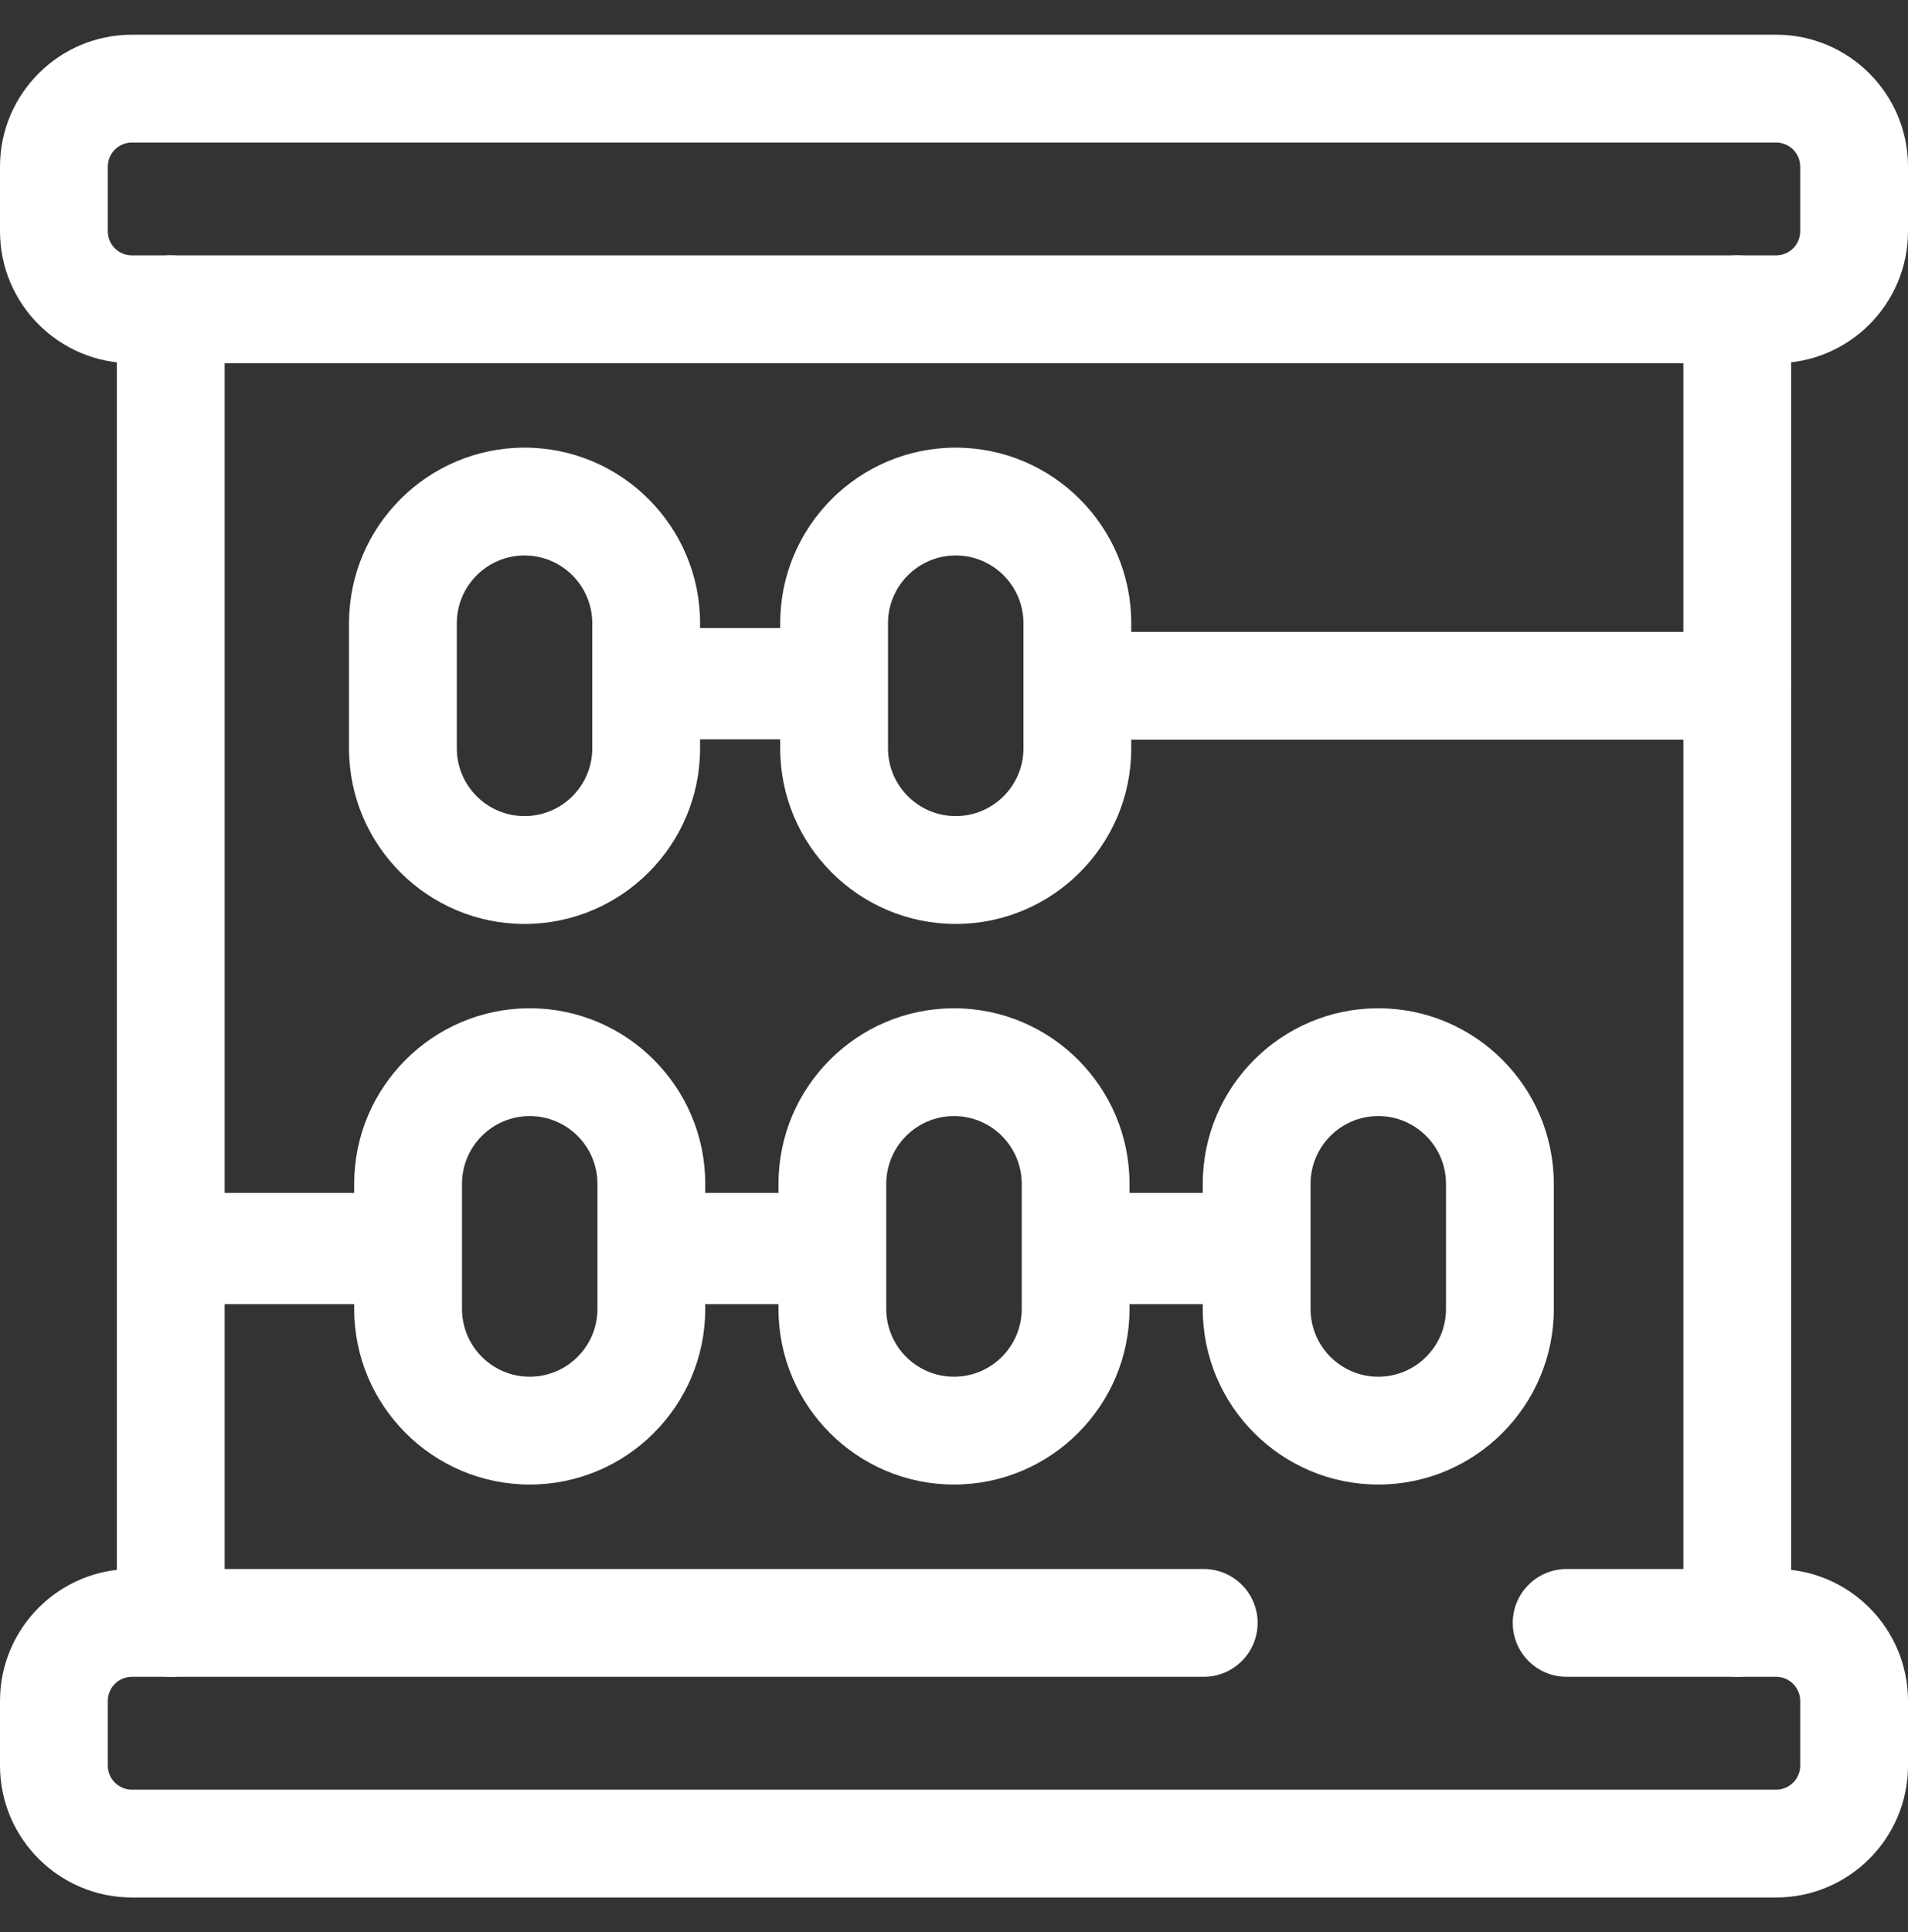 <svg width="80" height="81" viewBox="0 0 80 81" fill="none" xmlns="http://www.w3.org/2000/svg">
<rect x="0" y="0" width="80" height="81" fill="#333333" stroke="none"/>
<path d="M7.159 70.294C5.911 70.294 4.9 69.282 4.9 68.035V12.965C4.9 11.717 5.911 10.706 7.159 10.706C8.408 10.706 9.419 11.718 9.419 12.965V68.035C9.419 69.282 8.408 70.294 7.159 70.294Z" fill="white"/>
<path d="M72.841 70.294C71.593 70.294 70.581 69.282 70.581 68.035V12.965C70.581 11.717 71.593 10.706 72.841 10.706C74.089 10.706 75.1 11.718 75.1 12.965V68.035C75.101 69.282 74.089 70.294 72.841 70.294Z" fill="white"/>
<path d="M52.694 54.67H44.167C43.55 54.67 43.049 53.626 43.049 52.339C43.049 51.051 43.55 50.007 44.167 50.007H52.694C53.311 50.007 53.812 51.051 53.812 52.339C53.812 53.626 53.311 54.67 52.694 54.67Z" fill="white"/>
<path d="M34.938 54.67H27.843C27.523 54.67 27.265 53.626 27.265 52.339C27.265 51.051 27.523 50.007 27.843 50.007H34.938C35.257 50.007 35.516 51.051 35.516 52.339C35.516 53.626 35.257 54.67 34.938 54.67Z" fill="white"/>
<path d="M16.032 54.67H5.852C5.394 54.67 5.022 53.626 5.022 52.339C5.022 51.051 5.394 50.007 5.852 50.007H16.032C16.49 50.007 16.861 51.051 16.861 52.339C16.861 53.626 16.49 54.67 16.032 54.67Z" fill="white"/>
<path d="M72.841 31.009H45.398C44.15 31.009 43.138 29.997 43.138 28.75C43.138 27.502 44.15 26.49 45.398 26.49H72.841C74.089 26.49 75.1 27.502 75.1 28.75C75.101 29.997 74.089 31.009 72.841 31.009Z" fill="white"/>
<path d="M34.682 30.993H28.098C27.638 30.993 27.265 29.949 27.265 28.661C27.265 27.374 27.638 26.33 28.098 26.33H34.682C35.143 26.33 35.516 27.374 35.516 28.661C35.516 29.949 35.143 30.993 34.682 30.993Z" fill="white"/>
<path d="M21.993 38.733C17.935 38.733 14.634 35.431 14.634 31.373V26.125C14.634 22.067 17.935 18.766 21.993 18.766C26.051 18.766 29.353 22.067 29.353 26.125V31.373C29.353 35.431 26.051 38.733 21.993 38.733ZM21.993 23.286C20.427 23.286 19.154 24.56 19.154 26.125V31.373C19.154 32.939 20.428 34.212 21.993 34.212C23.559 34.212 24.833 32.939 24.833 31.373V26.125C24.833 24.56 23.559 23.286 21.993 23.286Z" fill="white"/>
<path d="M40.072 38.733C36.014 38.733 32.713 35.431 32.713 31.373V26.125C32.713 22.067 36.014 18.766 40.072 18.766C44.13 18.766 47.432 22.067 47.432 26.125V31.373C47.432 35.431 44.13 38.733 40.072 38.733ZM40.072 23.286C38.507 23.286 37.233 24.56 37.233 26.125V31.373C37.233 32.939 38.507 34.212 40.072 34.212C41.638 34.212 42.912 32.939 42.912 31.373V26.125C42.912 24.56 41.638 23.286 40.072 23.286Z" fill="white"/>
<path d="M74.471 15.225H5.529C2.48 15.225 0 12.745 0 9.696V6.984C0 3.935 2.48 1.455 5.529 1.455H74.471C77.519 1.455 80 3.935 80 6.984V9.696C80 12.745 77.519 15.225 74.471 15.225ZM5.529 5.975C4.973 5.975 4.52 6.428 4.52 6.984V9.696C4.52 10.253 4.973 10.706 5.529 10.706H74.471C75.027 10.706 75.48 10.253 75.48 9.696V6.984C75.48 6.428 75.027 5.975 74.471 5.975H5.529Z" fill="white"/>
<path d="M22.211 62.234C18.153 62.234 14.851 58.932 14.851 54.874V49.627C14.851 45.569 18.153 42.268 22.211 42.268C26.269 42.268 29.57 45.569 29.57 49.627V54.874C29.57 58.932 26.269 62.234 22.211 62.234ZM22.211 46.787C20.645 46.787 19.371 48.061 19.371 49.627V54.874C19.371 56.44 20.645 57.714 22.211 57.714C23.776 57.714 25.05 56.44 25.05 54.874V49.627C25.05 48.061 23.776 46.787 22.211 46.787Z" fill="white"/>
<path d="M40 62.234C35.942 62.234 32.641 58.932 32.641 54.874V49.627C32.641 45.569 35.942 42.268 40 42.268C44.058 42.268 47.359 45.569 47.359 49.627V54.874C47.359 58.932 44.058 62.234 40 62.234ZM40 46.787C38.434 46.787 37.16 48.061 37.16 49.627V54.874C37.16 56.44 38.434 57.714 40 57.714C41.566 57.714 42.84 56.44 42.84 54.874V49.627C42.84 48.061 41.566 46.787 40 46.787Z" fill="white"/>
<path d="M57.789 62.234C53.731 62.234 50.43 58.932 50.43 54.874V49.627C50.43 45.569 53.731 42.268 57.789 42.268C61.847 42.268 65.149 45.569 65.149 49.627V54.874C65.149 58.932 61.847 62.234 57.789 62.234ZM57.789 46.787C56.224 46.787 54.95 48.061 54.95 49.627V54.874C54.95 56.44 56.224 57.714 57.789 57.714C59.355 57.714 60.629 56.44 60.629 54.874V49.627C60.629 48.061 59.355 46.787 57.789 46.787Z" fill="white"/>
<path d="M74.471 79.545H5.529C2.48 79.545 0 77.064 0 74.016V71.304C0 68.255 2.48 65.775 5.529 65.775H50.471C51.719 65.775 52.73 66.787 52.73 68.034C52.73 69.282 51.719 70.294 50.471 70.294H5.529C4.973 70.294 4.52 70.747 4.52 71.304V74.016C4.52 74.572 4.973 75.025 5.529 75.025H74.471C75.027 75.025 75.48 74.573 75.48 74.016V71.304C75.48 70.747 75.027 70.294 74.471 70.294H65.688C64.439 70.294 63.428 69.282 63.428 68.034C63.428 66.787 64.439 65.775 65.688 65.775H74.471C77.519 65.775 80 68.255 80 71.304V74.016C80 77.064 77.519 79.545 74.471 79.545Z" fill="white"/>
</svg>
